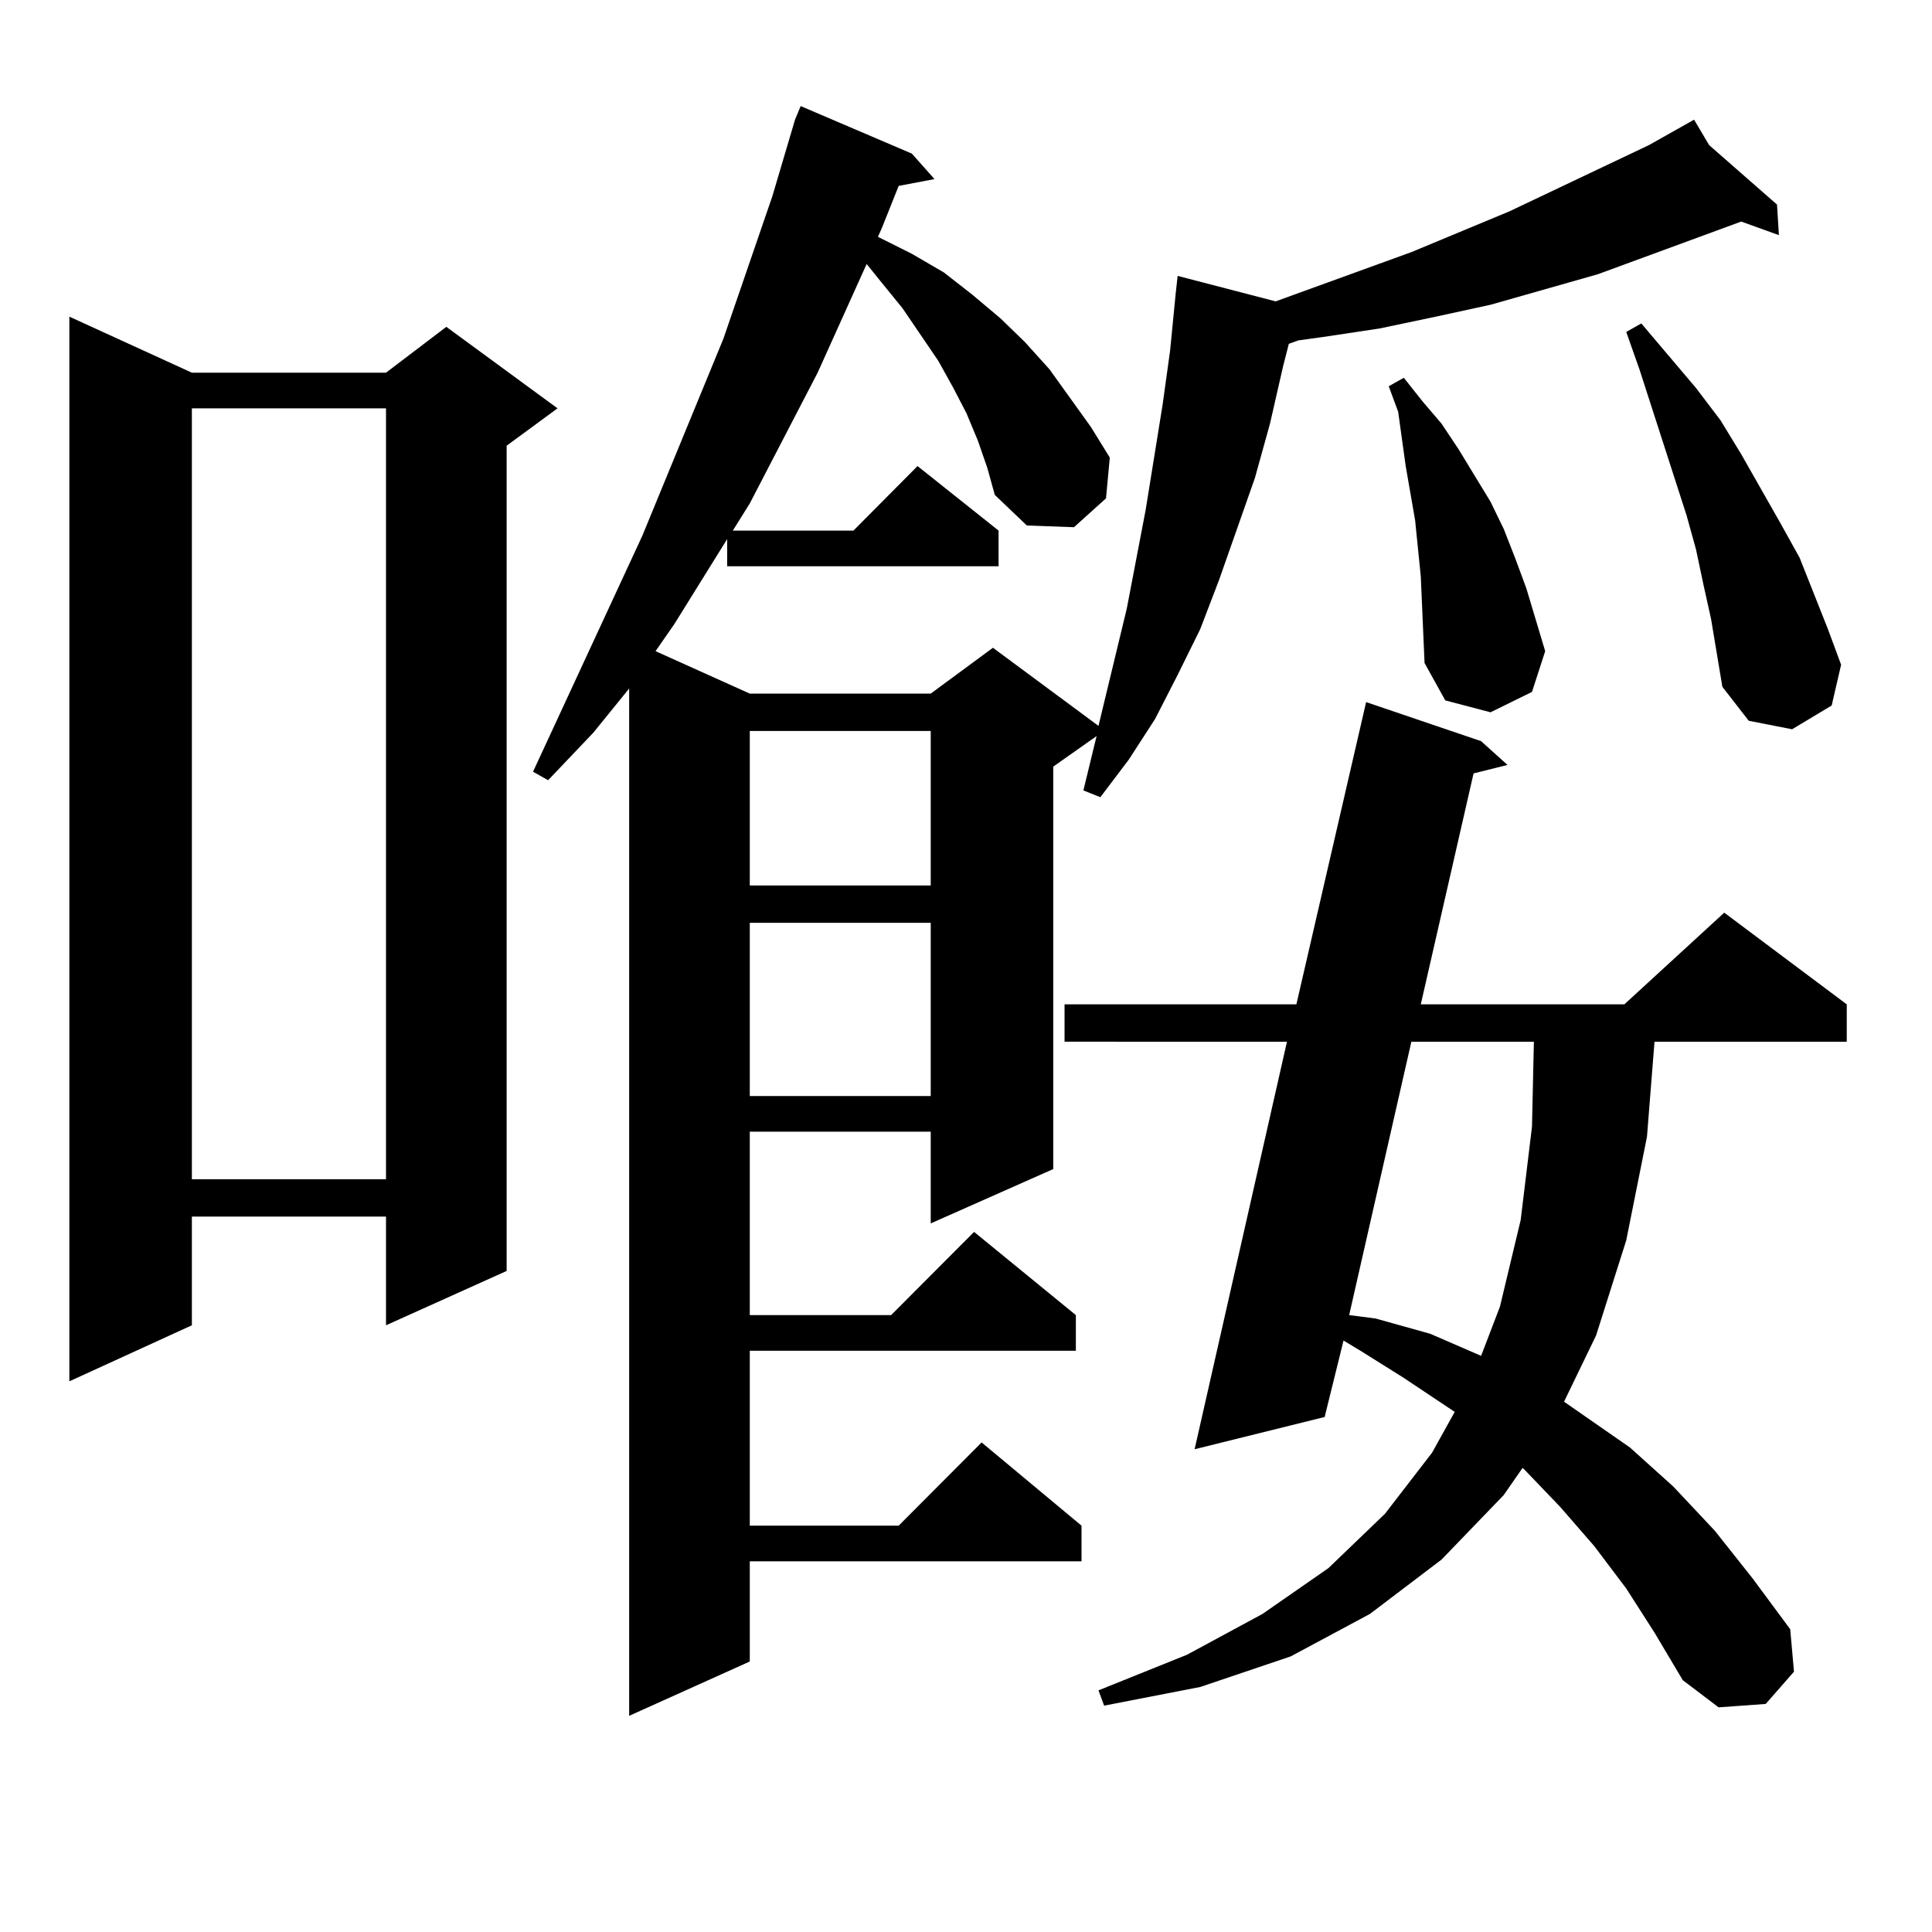 <?xml version="1.0" encoding="utf-8"?>
<!-- Generator: Adobe Illustrator 16.0.0, SVG Export Plug-In . SVG Version: 6.00 Build 0)  -->
<!DOCTYPE svg PUBLIC "-//W3C//DTD SVG 1.1//EN" "http://www.w3.org/Graphics/SVG/1.1/DTD/svg11.dtd">
<svg version="1.1" id="图层_1" xmlns="http://www.w3.org/2000/svg" xmlns:xlink="http://www.w3.org/1999/xlink" x="0px" y="0px"
	 width="1000px" height="1000px" viewBox="0 0 1000 1000" enable-background="new 0 0 1000 1000" xml:space="preserve">
<path d="M99.314,192.898H199.8l31.219-23.73l57.56,42.188l-26.341,19.336V657.84L199.8,685.965v-56.25H99.314v56.25l-63.413,29.004
	V163.895L99.314,192.898z M99.314,211.355v399.023H199.8V211.355H99.314z M506.134,228.055l-5.854-14.063l-6.829-13.184
	l-7.805-14.063L467.11,159.5l-10.731-13.184l-7.805-9.668l-25.365,56.25l-35.121,67.676l-8.78,14.063h62.438l33.17-33.398
	l41.95,33.398v18.457H376.381v-14.063l-27.316,43.945l-9.756,14.063l48.779,21.973h93.656l32.194-23.73l54.633,40.43l14.634-60.645
	l9.756-50.977l8.78-54.492l3.902-28.125l2.927-29.883l0.976-8.789l50.73,13.184l70.242-25.488l50.73-21.094l72.193-34.277
	l23.414-13.184l7.805,13.184l35.121,30.762l0.976,15.82l-19.512-7.031l-74.145,27.246l-55.608,15.82l-28.292,6.152l-29.268,6.152
	l-29.268,4.395l-12.683,1.758l-4.878,1.758l-2.927,11.426l-6.829,29.883l-7.805,28.125l-18.536,52.734l-9.756,25.488l-11.707,23.73
	l-11.707,22.852l-13.658,21.094l-14.634,19.336l-8.78-3.516l6.829-28.125l-22.438,15.82v208.301l-63.413,28.125V585.77h-93.656
	v94.922h73.169l42.926-43.066l52.682,43.066v18.457H388.088v90.527h77.071l42.926-43.066l51.706,43.066v18.457H388.088v51.855
	l-62.438,28.125V356.375l-18.536,22.852L283.7,403.836l-7.805-4.395l56.584-122.168l41.95-101.953l25.365-73.828l11.707-39.551
	l2.927-7.031l57.56,24.609l11.707,13.184l-18.536,3.516l-8.78,21.973l-1.951,4.395l17.561,8.789l16.585,9.668l14.634,11.426
	l14.634,12.305l12.683,12.305l12.683,14.063l21.463,29.883l9.756,15.82l-1.951,21.094l-16.585,14.941L531.499,272l-16.585-15.82
	l-3.902-14.063L506.134,228.055z M388.088,378.348v79.98h93.656v-79.98H388.088z M388.088,477.664v89.648h93.656v-89.648H388.088z
	 M841.735,822.195l-16.585-21.973l-17.561-20.215l-18.536-19.336l-0.976-0.879l-9.756,14.063l-32.194,33.398l-37.072,28.125
	l-40.975,21.973l-46.828,15.82l-49.755,9.668l-2.927-7.91l45.853-18.457l39.023-21.094l34.146-23.73l29.268-28.125l24.39-31.641
	l11.707-21.094l-26.341-17.578l-22.438-14.063l-8.78-5.273l-9.756,39.551l-67.315,16.699l47.804-210.938H551.011v-19.336h119.997
	l36.097-156.445l59.511,20.215l13.658,12.305l-17.561,4.395l-27.316,119.531H840.76l51.706-47.461l63.413,47.461v19.336h-99.51
	l-3.902,49.219l-10.731,53.613l-15.609,49.219l-16.585,34.277l34.146,23.73l22.438,20.215l21.463,22.852l19.512,24.609
	l19.512,26.367l1.951,21.973l-14.634,16.699l-24.39,1.758l-18.536-14.063l-14.634-24.609L841.735,822.195z M730.519,539.188
	l-32.194,141.504l13.658,1.758l28.292,7.91l26.341,11.426l9.756-25.488l10.731-44.824l5.854-48.34l0.976-43.945H730.519z
	 M735.396,298.367l-2.927-29.004l-4.878-28.125l-1.951-14.063l-1.951-14.063l-4.878-13.184l7.805-4.395l9.756,12.305l9.756,11.426
	l8.78,13.184l16.585,27.246l6.829,14.063l5.854,14.941l5.854,15.82l9.756,32.52l-6.829,21.094l-21.463,10.547l-23.414-6.152
	l-10.731-19.336L735.396,298.367z M885.637,320.34l-3.902-17.578l-3.902-18.457l-4.878-17.578l-24.39-75.586l-6.829-19.336
	l7.805-4.395l28.292,33.398l12.683,16.699l10.731,17.578l20.487,36.035l9.756,17.578l14.634,36.914l6.829,18.457l-4.878,21.094
	l-20.487,12.305l-22.438-4.395l-13.658-17.578l-2.927-17.578L885.637,320.34z"/>
</svg>
